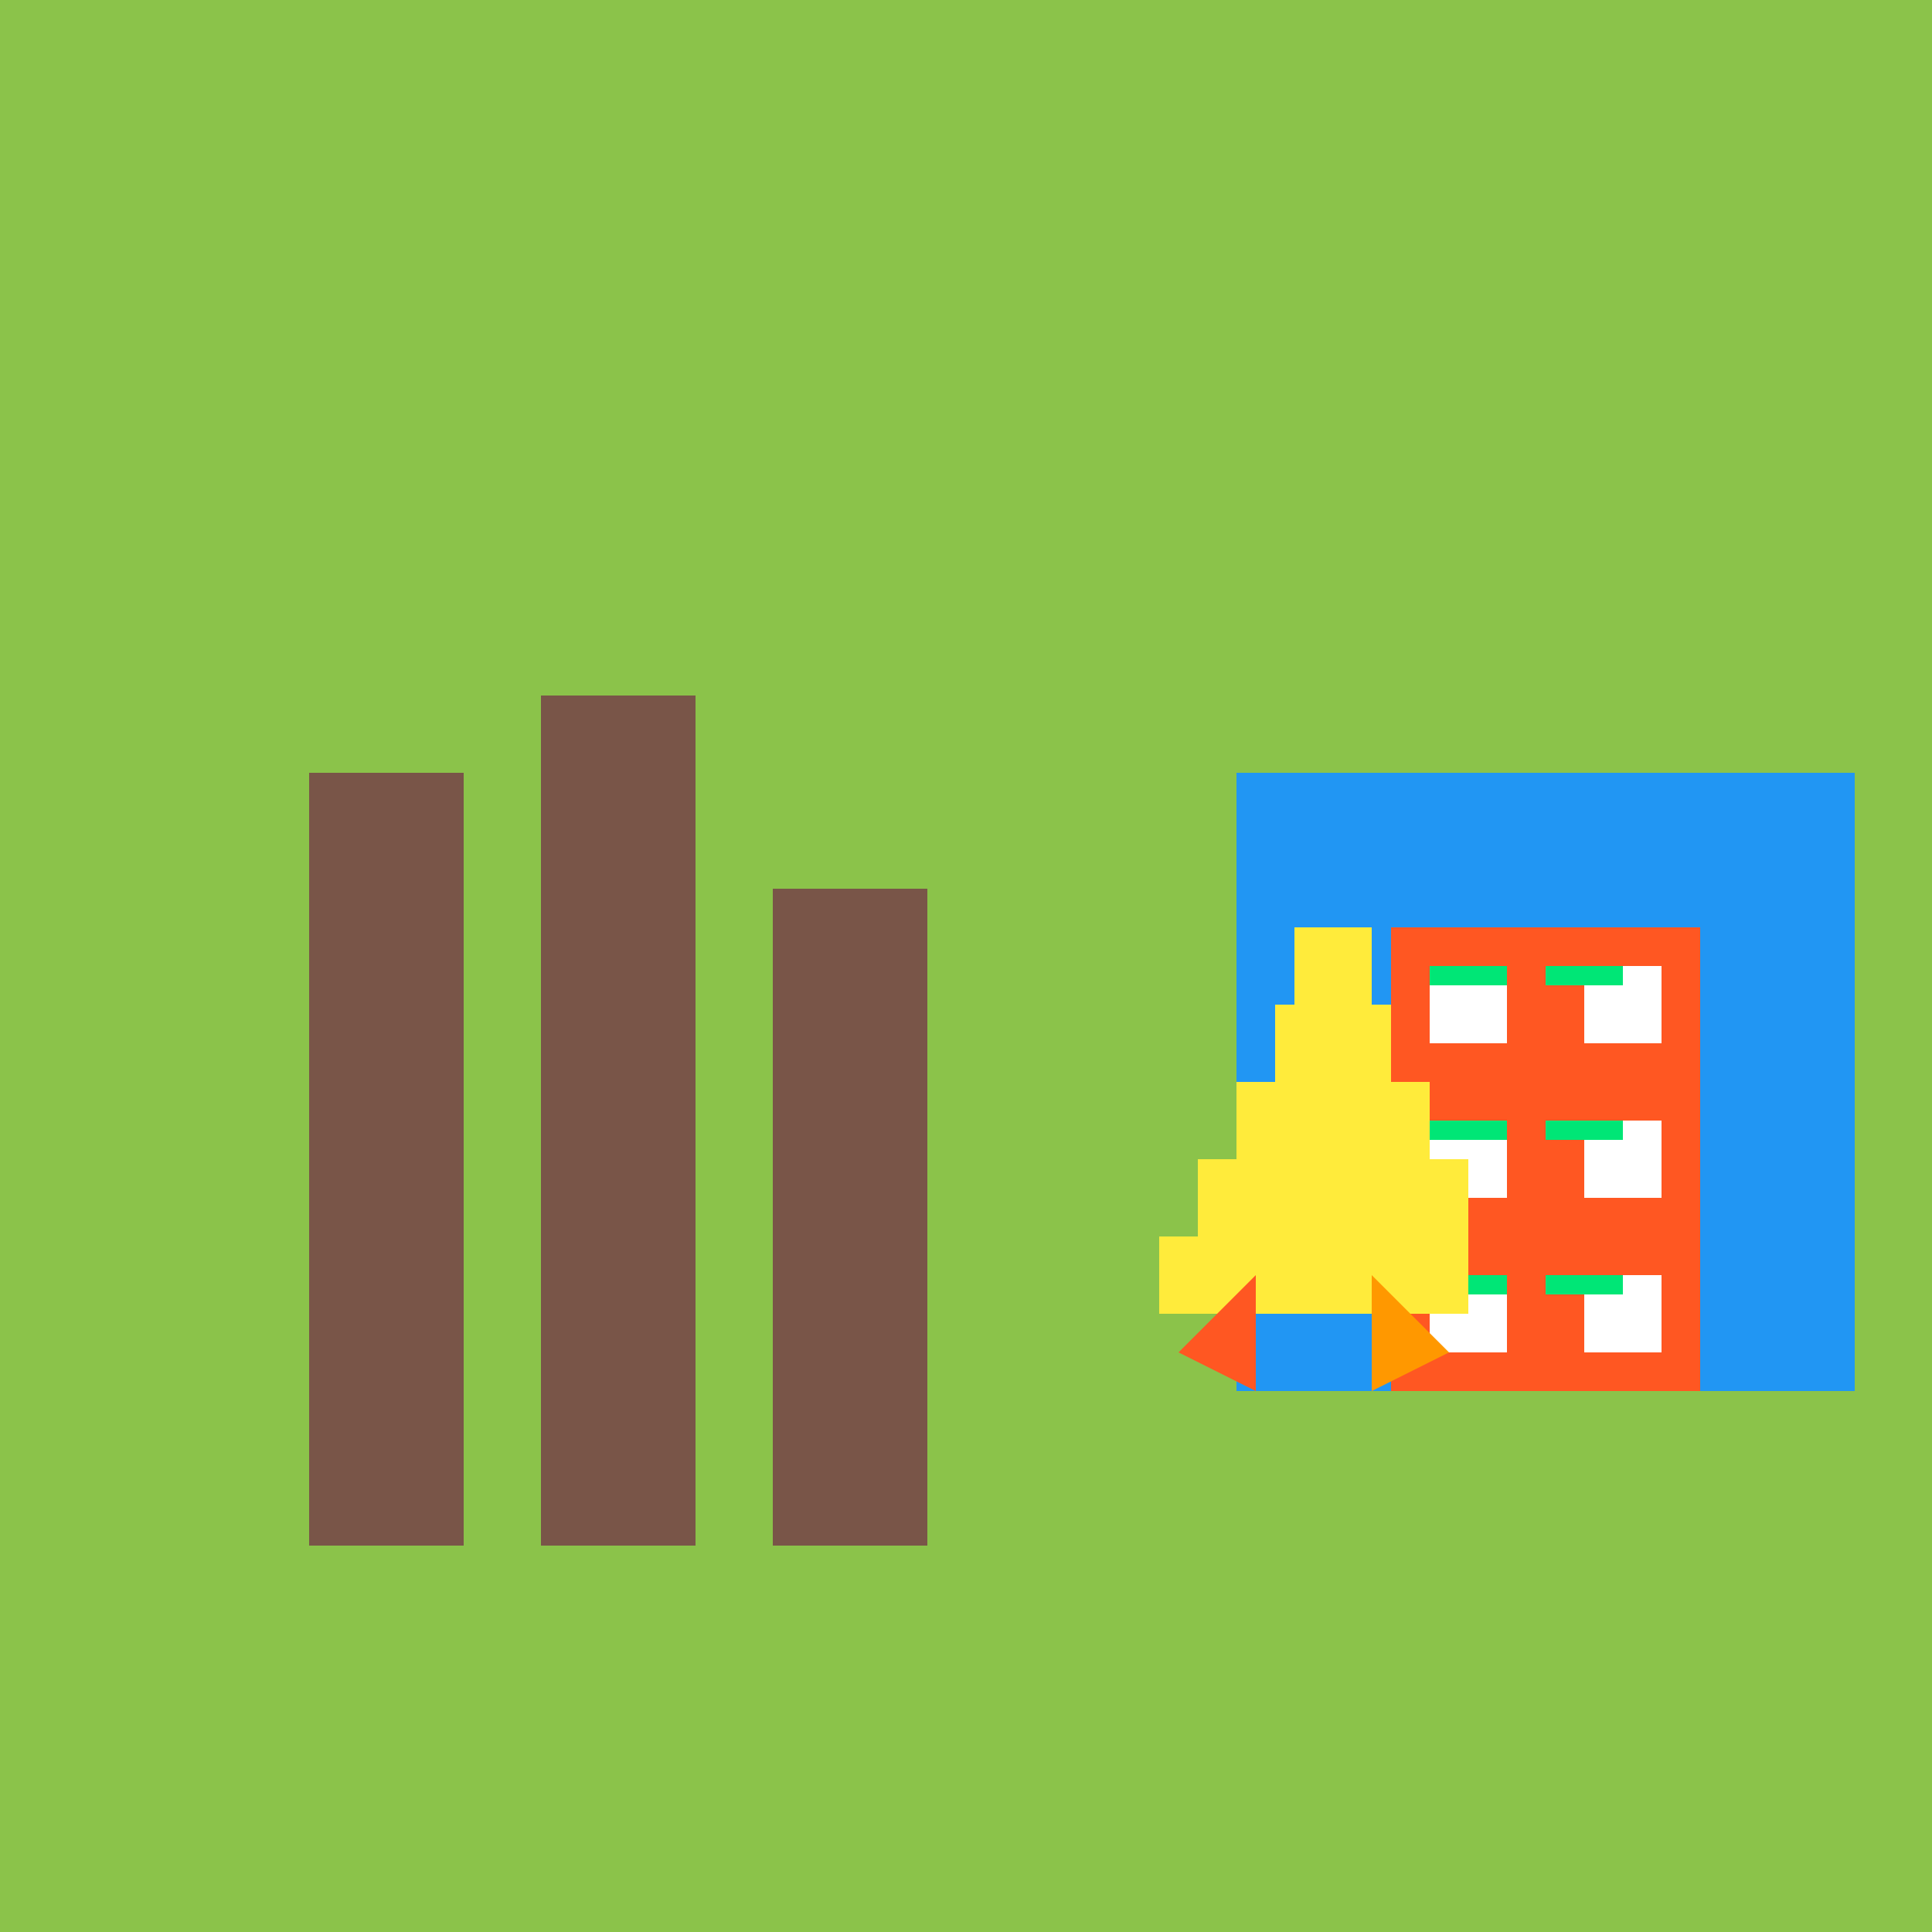 <!--

Generated by DrawGPT.
Free, open source, AI generated images in SVG, PNG, and HTML Canvas format.
https://drawgpt.ai

Created: 2024-01-16T14:12:44.339Z
Link: https://drawgpt.ai/prompt/140986/

-->
<svg xmlns="http://www.w3.org/2000/svg" xmlns:xlink="http://www.w3.org/1999/xlink" width="500" height="500"><defs/><g><rect fill="#8BC34A" stroke="none" x="0" y="0" width="512" height="512"/><rect fill="#795548" stroke="none" x="80" y="200" width="40" height="200"/><rect fill="#795548" stroke="none" x="140" y="180" width="40" height="220"/><rect fill="#795548" stroke="none" x="200" y="230" width="40" height="170"/><rect fill="#2196F3" stroke="none" x="320" y="200" width="160" height="160"/><rect fill="#FF5722" stroke="none" x="360" y="240" width="80" height="120"/><rect fill="#FFFFFF" stroke="none" x="370" y="250" width="20" height="20"/><rect fill="#FFFFFF" stroke="none" x="410" y="250" width="20" height="20"/><rect fill="#FFFFFF" stroke="none" x="370" y="290" width="20" height="20"/><rect fill="#FFFFFF" stroke="none" x="410" y="290" width="20" height="20"/><rect fill="#FFFFFF" stroke="none" x="370" y="330" width="20" height="20"/><rect fill="#FFFFFF" stroke="none" x="410" y="330" width="20" height="20"/><rect fill="#00E676" stroke="none" x="370" y="250" width="20" height="5"/><rect fill="#00E676" stroke="none" x="400" y="250" width="20" height="5"/><rect fill="#00E676" stroke="none" x="370" y="290" width="20" height="5"/><rect fill="#00E676" stroke="none" x="400" y="290" width="20" height="5"/><rect fill="#00E676" stroke="none" x="370" y="330" width="20" height="5"/><rect fill="#00E676" stroke="none" x="400" y="330" width="20" height="5"/><rect fill="#FFEB3B" stroke="none" x="300" y="320" width="40" height="20"/><rect fill="#FFEB3B" stroke="none" x="340" y="320" width="40" height="20"/><rect fill="#FFEB3B" stroke="none" x="310" y="300" width="70" height="20"/><rect fill="#FFEB3B" stroke="none" x="320" y="280" width="50" height="20"/><rect fill="#FFEB3B" stroke="none" x="330" y="260" width="30" height="20"/><rect fill="#FFEB3B" stroke="none" x="335" y="240" width="20" height="20"/><path fill="#FF5722" stroke="none" paint-order="stroke fill markers" d=" M 325 330 L 325 360 L 305 350 Z"/><path fill="#FF9800" stroke="none" paint-order="stroke fill markers" d=" M 355 330 L 355 360 L 375 350 Z"/></g></svg>